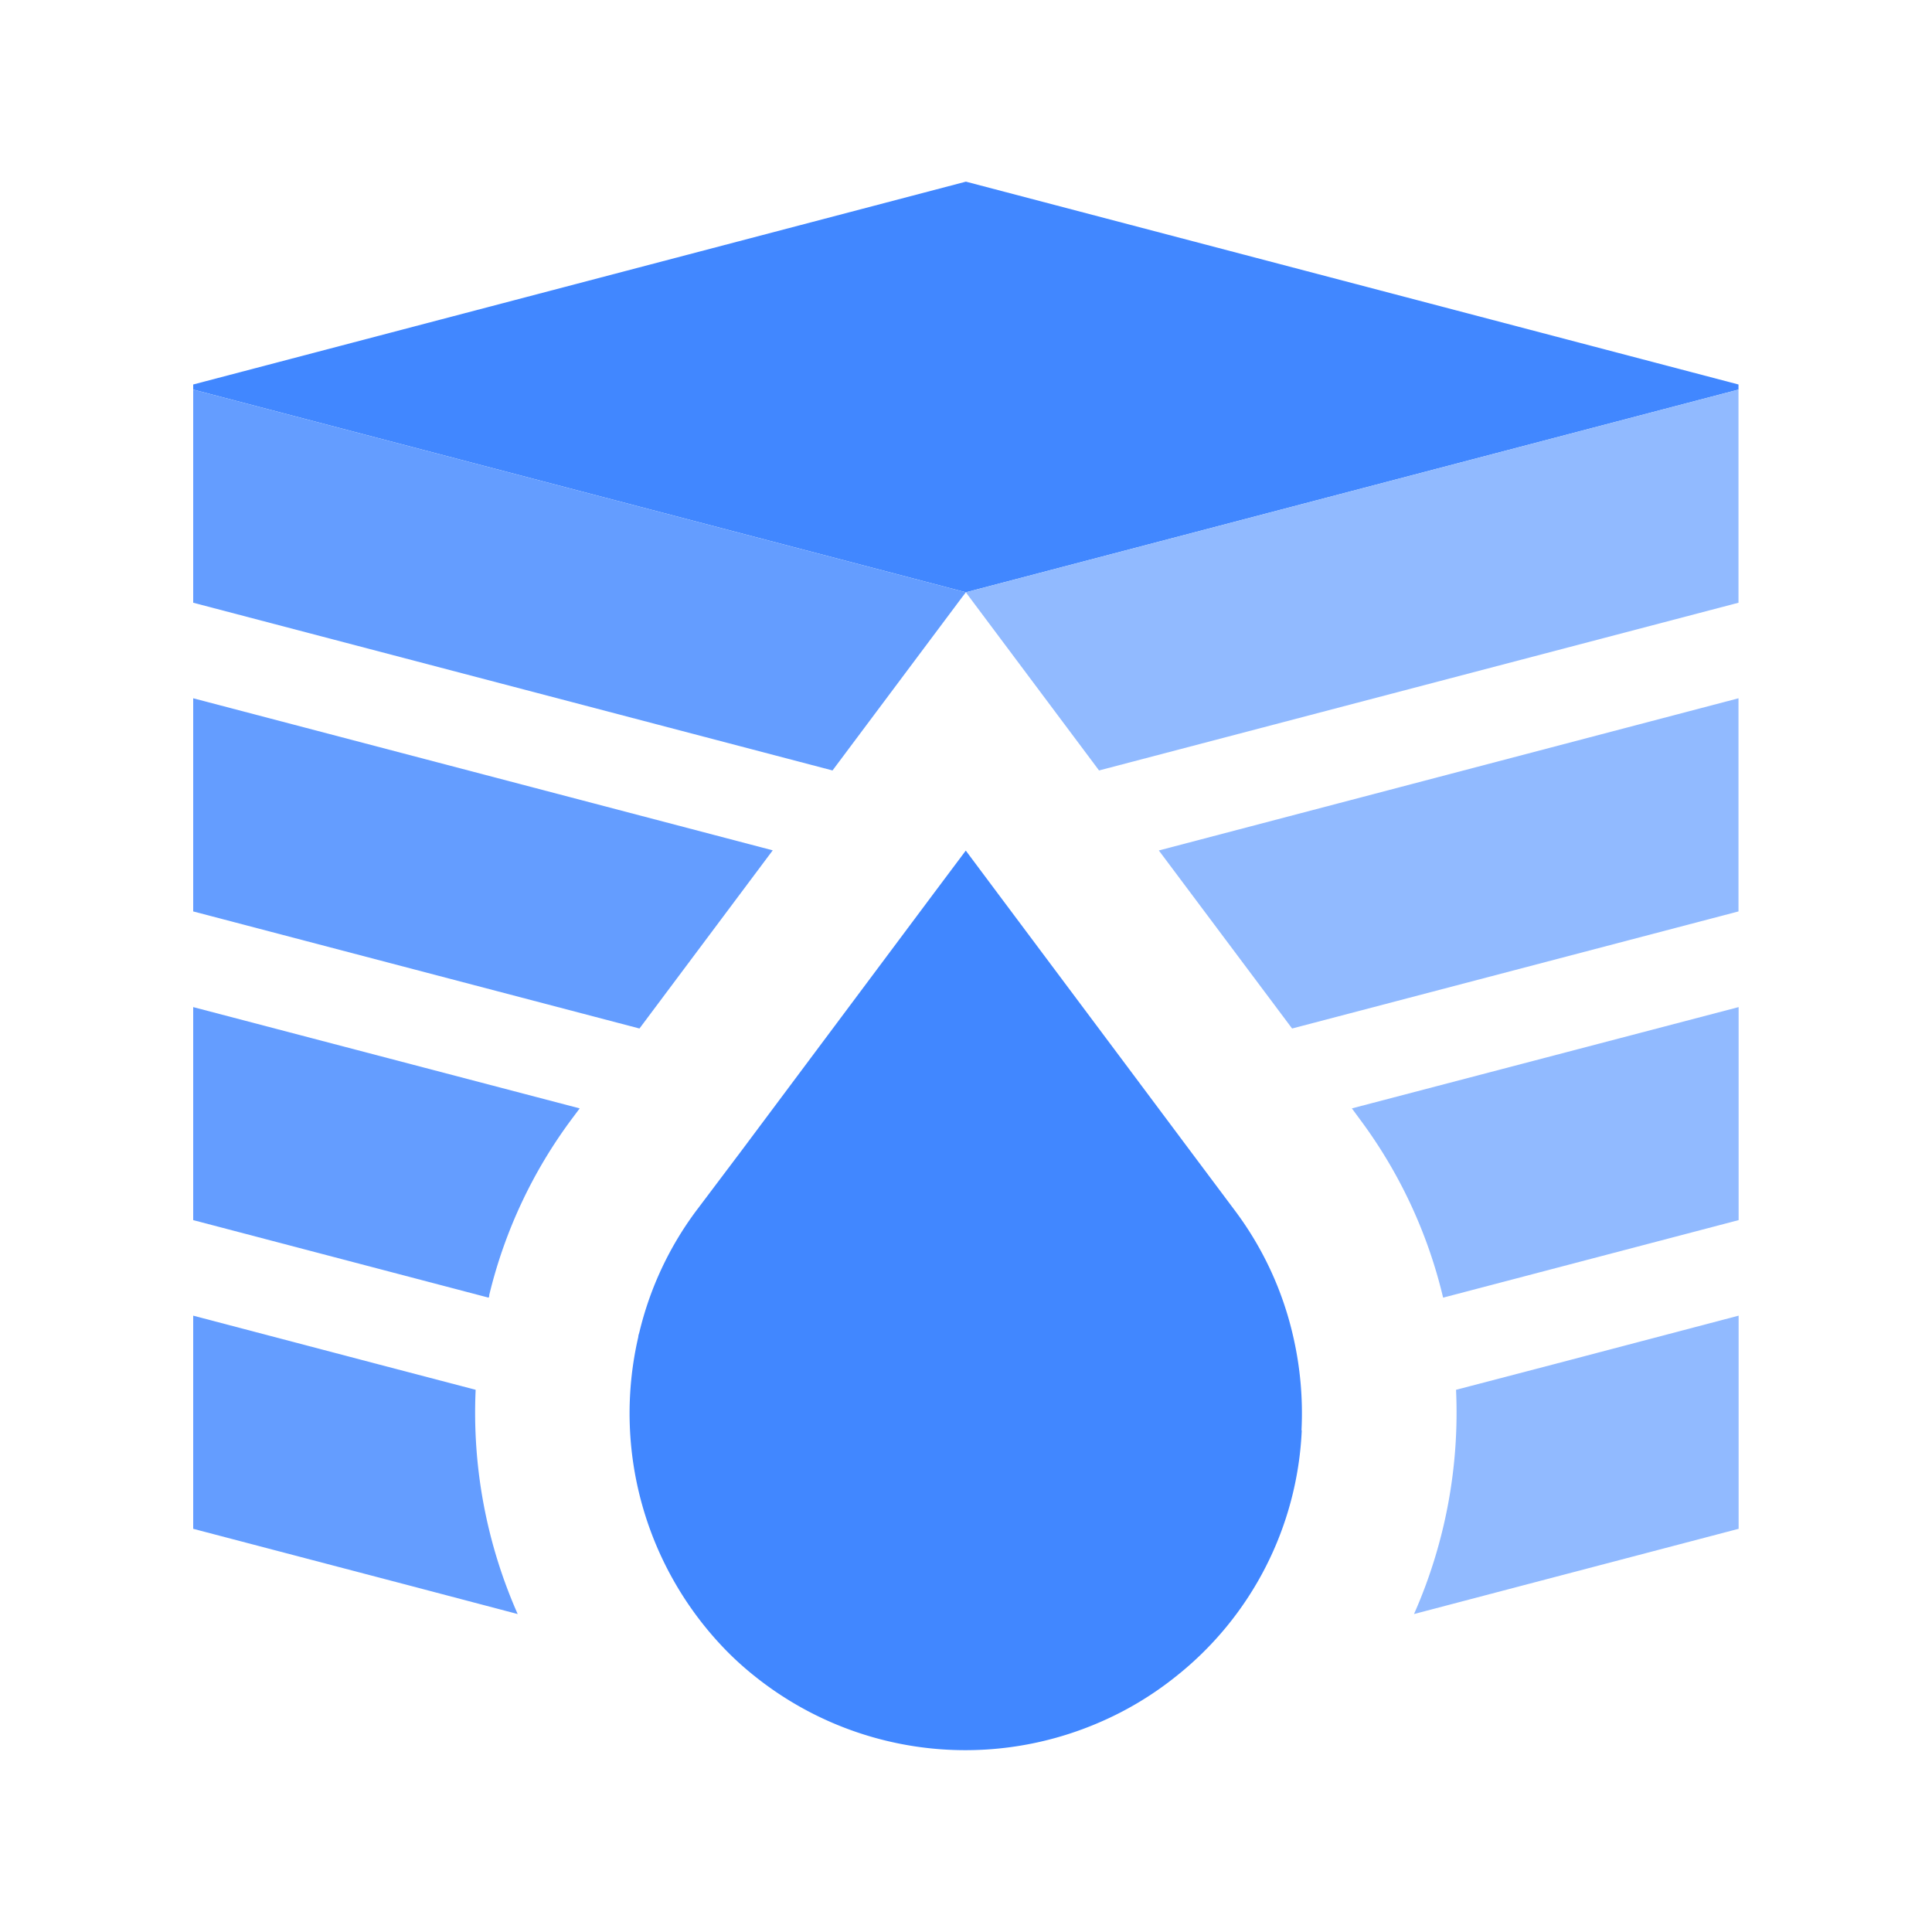 <?xml version="1.0" encoding="UTF-8"?> <svg xmlns="http://www.w3.org/2000/svg" viewBox="0 0 500 500"><g id="Ebene_2" data-name="Ebene 2" transform="matrix(1, 0, 0, 1, 26.67, 108.794)"><g id="Layer_1" data-name="Layer 1"><g transform="matrix(3.378, 0, 0, 3.378, 23.33, -61.783)" style=""><polygon class="cls-1" points="118.39 15.54 118.39 15.93 59.2 31.46 0 15.93 0 15.54 59.2 0 118.39 15.54" style="fill: rgb(65, 135, 255);"></polygon><polygon class="cls-2" points="118.39 39.58 118.39 55.91 84.19 64.88 73.98 51.24 118.39 39.58" style="fill: rgb(145, 186, 255);"></polygon><polygon class="cls-3" points="0 39.58 44.4 51.23 34.19 64.88 0 55.91 0 39.58" style="fill: rgb(100, 157, 255);"></polygon><path class="cls-2" d="M118.4,86.88v16.33l-16.69,4.38-8.18,2.15a38.15,38.15,0,0,0,3.22-17.18l7.35-1.92Z" style="fill: rgb(145, 186, 255);"></path><path class="cls-3" d="M24.86,109.74l-8.2-2.16L0,103.21V86.88l14.27,3.75,7.37,1.93a38.12,38.12,0,0,0,3.22,17.18" style="fill: rgb(100, 157, 255);"></path><path class="cls-2" d="M118.4,63.24V79.56L95.76,85.5a37.22,37.22,0,0,0-6.38-13.67L88.77,71Z" style="fill: rgb(145, 186, 255);"></path><path class="cls-3" d="M0,63.24,29.61,71l-.59.79A37.14,37.14,0,0,0,22.68,85.3c0,.06,0,.13-.05.2L0,79.56Z" style="fill: rgb(100, 157, 255);"></path><polygon class="cls-2" points="118.39 15.93 118.39 32.26 69.4 45.11 59.49 31.86 59.2 31.47 59.2 31.46 118.39 15.93" style="fill: rgb(145, 186, 255);"></polygon><polygon class="cls-3" points="59.2 31.46 59.2 31.47 59.19 31.47 58.89 31.86 48.98 45.11 0 32.26 0 15.93 59.2 31.46" style="fill: rgb(100, 157, 255);"></polygon><path class="cls-1" d="M84.93,95.67a25.5,25.5,0,0,1-9.64,18.85,25.44,25.44,0,0,1-6,3.58,25.82,25.82,0,0,1-26.26-3.59,24,24,0,0,1-2.13-1.91A26,26,0,0,1,34.1,88.51c0-.13.06-.26.09-.39a25.48,25.48,0,0,1,4.32-9.24L42,74.25l4.58-6.13L56.77,54.48l2.42-3.23,2.42,3.24,10.2,13.64,4.58,6.13,3.45,4.61h0a25.49,25.49,0,0,1,4.44,9.63,26.14,26.14,0,0,1,.63,7.16" style="fill: rgb(65, 135, 255);"></path></g></g></g></svg> 